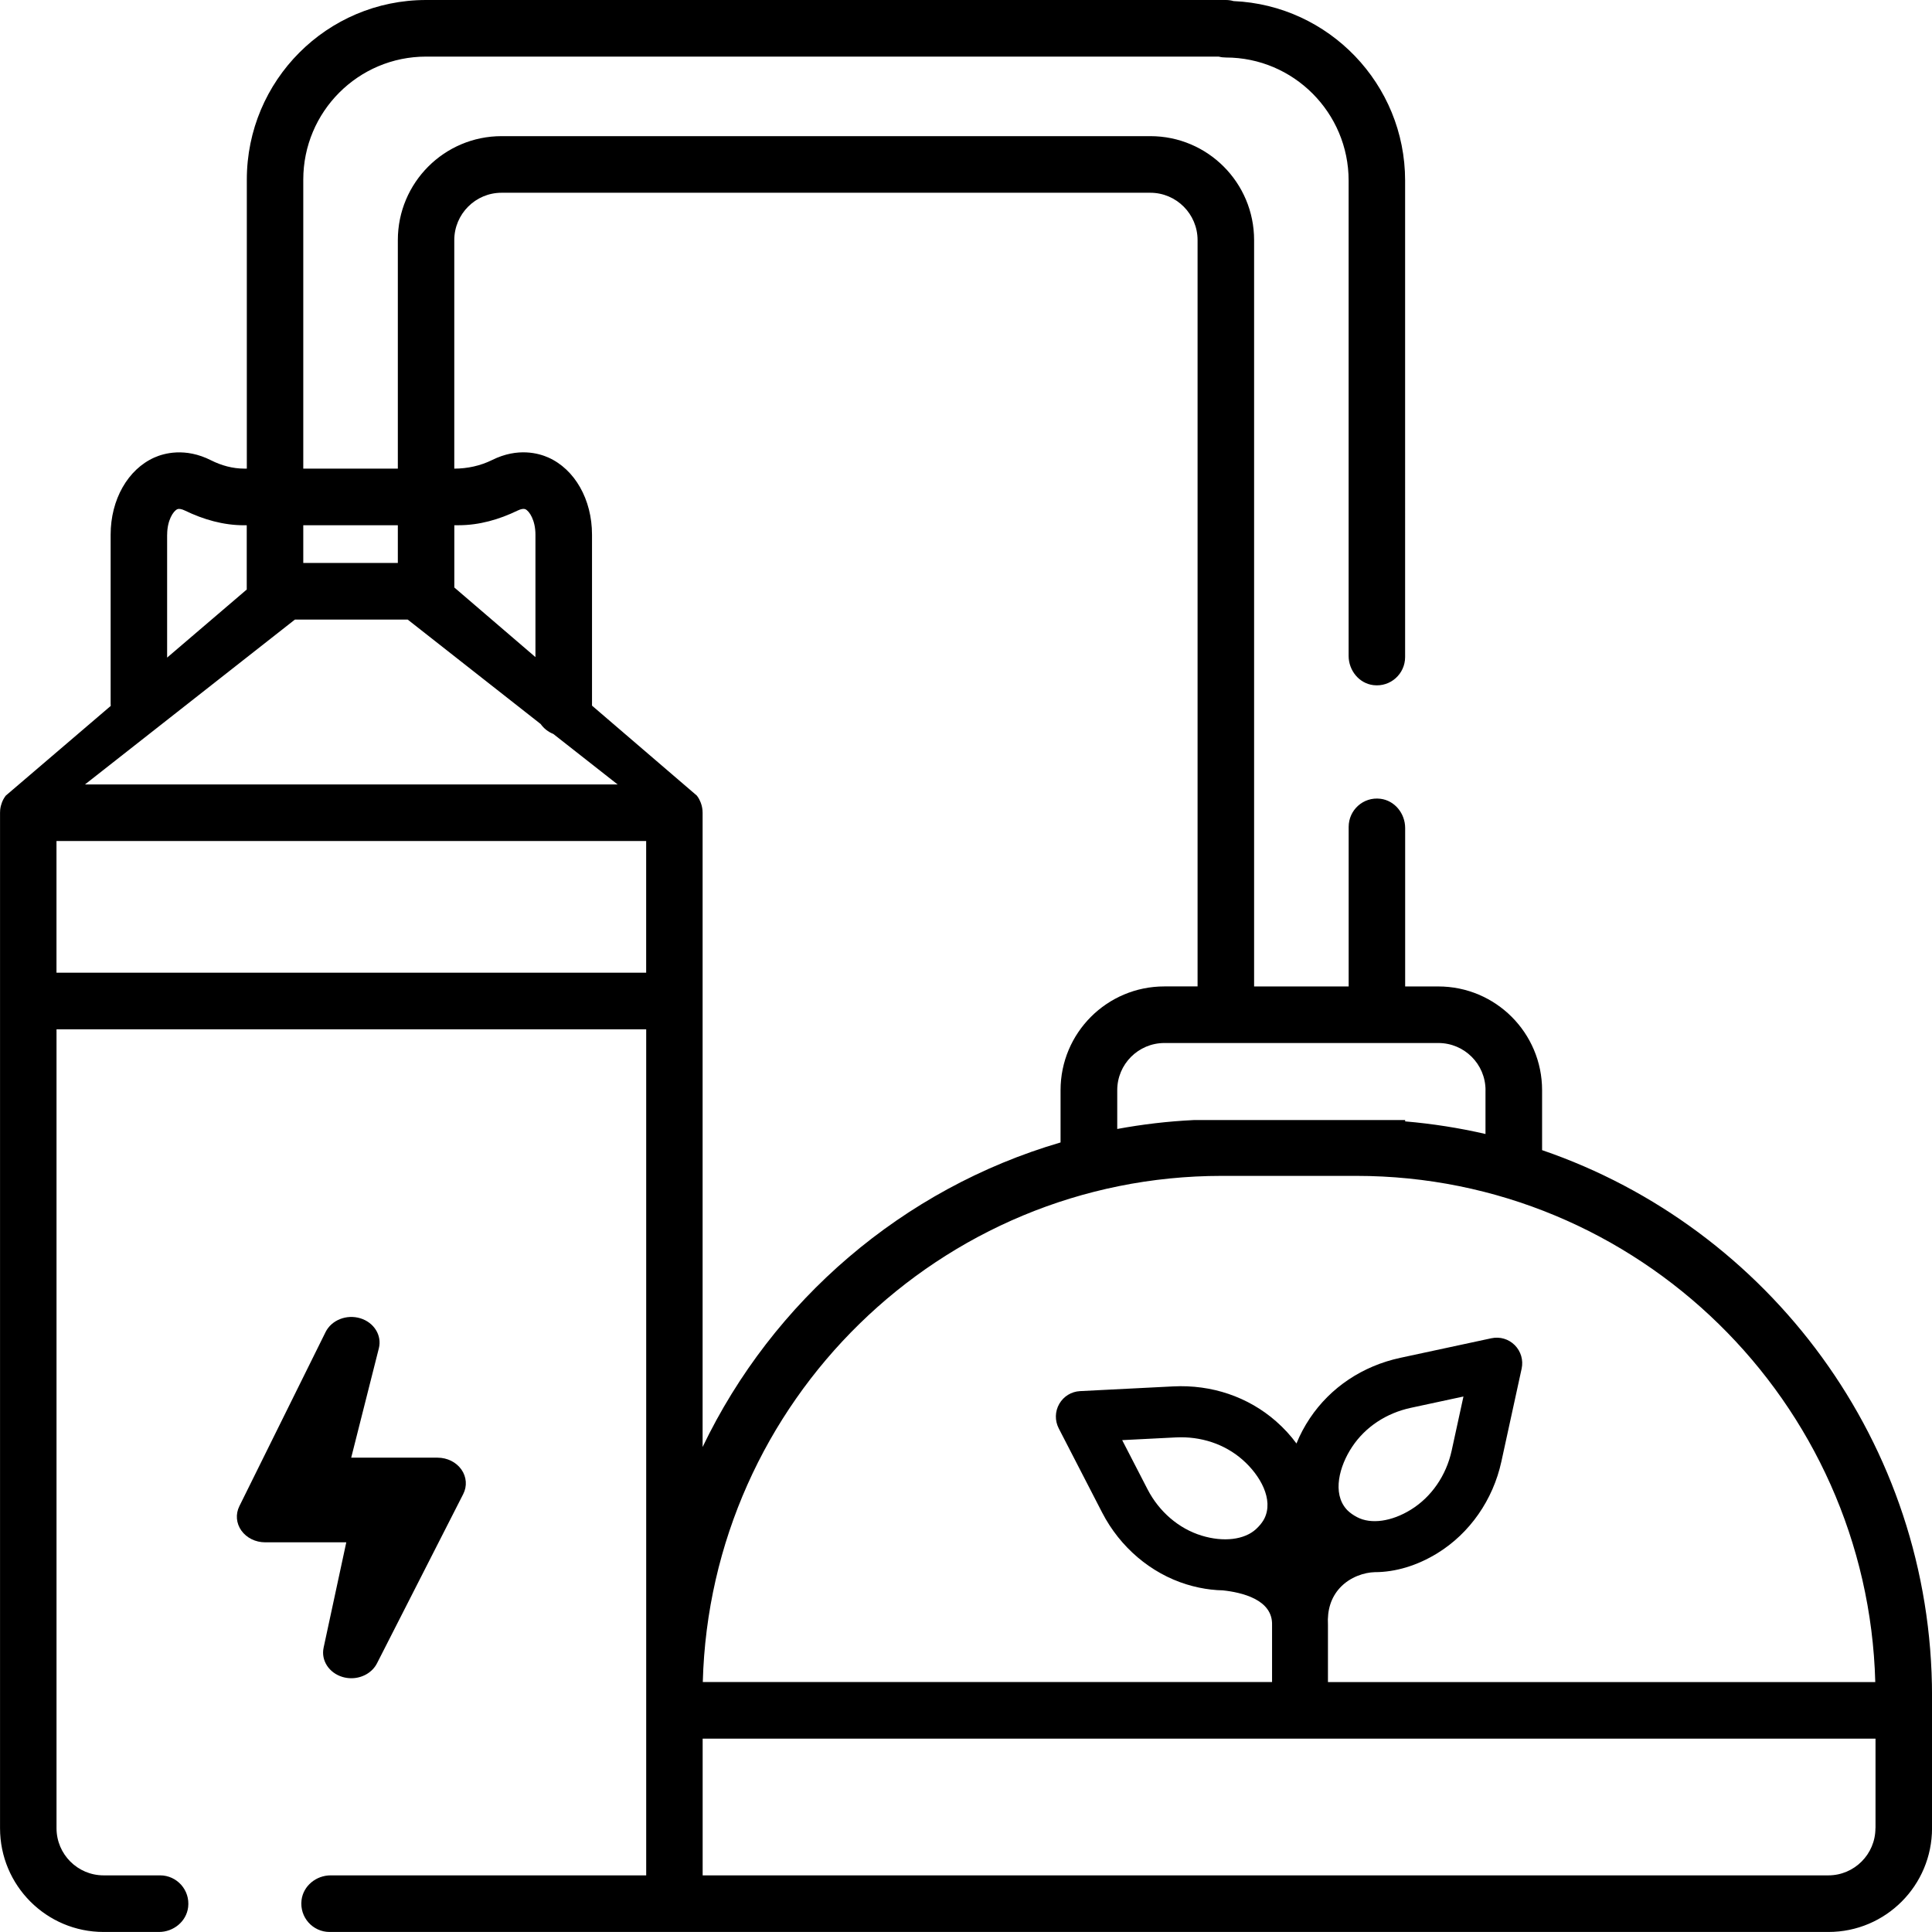 <?xml version="1.0" encoding="UTF-8"?><svg id="Warstwa_2" xmlns="http://www.w3.org/2000/svg" viewBox="0 0 512 512"><g id="Warstwa_1-2"><path d="m85.76,436.66c-.73,3.37,1.44,6.7,5.04,7.76.76.22,1.54.33,2.3.33,2.85,0,5.54-1.48,6.8-3.94l22.86-44.87c1.07-2.1.89-4.55-.49-6.51-1.38-1.95-3.75-3.13-6.31-3.13h-22.89l7.33-28.99c.86-3.4-1.27-6.84-4.91-7.95-3.65-1.11-7.63.47-9.21,3.65l-22.85,46.15c-1.04,2.1-.84,4.54.54,6.47,1.38,1.93,3.75,3.1,6.28,3.1h21.52l-6.01,27.92Z"/><path d="m408.67,304.81v-15.89c0-15.19-12.31-27.5-27.5-27.5h-8.79v-41.99c0-3.84-2.76-7.3-6.58-7.75-4.54-.54-8.39,3-8.39,7.45v42.29h-25.06V63.63c0-15.22-12.31-27.55-27.5-27.55h-171.92c-15.19,0-27.5,12.34-27.5,27.55v60.56h-25.06V47.61c0-18.01,14.57-32.61,32.54-32.61h210.06c.61.16,1.24.24,1.89.24,17.94,0,32.54,14.63,32.54,32.61v125.97c0,3.84,2.76,7.3,6.58,7.75,4.54.54,8.39-3,8.39-7.45V47.85c0-25.56-20.21-46.48-45.46-47.56-.65-.19-1.34-.29-2.05-.29H112.92c-26.24,0-47.51,21.31-47.51,47.61v76.58h-.67c-3.07,0-6.06-.82-8.8-2.2-6.9-3.49-12.55-1.84-15.01-.75-7.05,3.13-11.61,11.16-11.61,20.45v44.85c0,.18.01.36.03.53L1.52,210.86s-.04.07-.07.1c-.17.24-.34.48-.48.74-.01.02-.02.04-.04.06-.15.28-.29.57-.4.87-.02.06-.04.11-.06.17-.09.25-.17.51-.24.77-.01.06-.03.11-.04.17-.07.3-.12.62-.15.93,0,.04,0,.08,0,.11-.02.2-.03.4-.03.6v269.11c0,15.19,12.29,27.5,27.45,27.5h14.67c3.83,0,7.26-2.75,7.73-6.56.55-4.56-2.99-8.44-7.43-8.44h-14.97c-6.89,0-12.48-5.6-12.48-12.5v-211.71h156.27v224.21h-83.61c-3.83,0-7.26,2.75-7.73,6.56-.55,4.56,2.99,8.44,7.43,8.44h397.22c15.16,0,27.45-12.31,27.45-27.5v-35.02c0-67.03-43.29-124.11-103.33-144.67Zm88.31,140.96h-145.06v-15.18c-.22-3.97.84-7.26,3.16-9.79,2.73-2.96,6.57-4.09,9.22-4.16,5.54,0,11.29-1.74,16.65-5.04,8.55-5.27,14.72-14.11,16.93-24.27l5.37-24.62c.49-2.26-.19-4.58-1.81-6.22-1.63-1.64-3.94-2.32-6.2-1.84l-24.15,5.19c-9.99,2.15-18.49,7.83-23.96,16.01-1.44,2.15-2.63,4.4-3.55,6.69-1.54-2.1-3.35-4.07-5.41-5.88-7.39-6.48-17.06-9.77-27.27-9.25l-24.67,1.25c-2.3.12-4.36,1.38-5.51,3.38-1.15,2-1.2,4.42-.15,6.48l11.52,22.34c4.73,9.17,12.89,16.1,22.37,19.02,2.17.67,4.37,1.13,6.54,1.38h.09c.96.12,1.95.18,2.95.2,5.01.53,13.29,2.42,13.07,9.2v15.1h-150.86c1.97-74.3,62.91-134.14,137.53-134.14h35.65c74.62,0,135.56,59.84,137.54,134.14Zm-138.62-62.39c3.5-5.24,9.03-8.9,15.57-10.3l13.9-2.99-3.13,14.36c-1.44,6.59-5.38,12.29-10.82,15.64-5.1,3.15-10.55,3.91-14.22,1.98-1.04-.54-1.89-1.15-2.55-1.8l-.06-.06c-.08-.08-.15-.16-.23-.25-3.76-4.23-1.94-11.37,1.54-16.58Zm-23.31,19.08c-.06.12-.13.24-.19.36l-.06.1c-.46.77-1.11,1.54-1.94,2.31-3.09,2.84-8.62,3.5-14.43,1.72-6.04-1.85-11.26-6.33-14.33-12.29l-6.71-13.01,14.2-.72c6.68-.34,12.97,1.77,17.7,5.92,4.7,4.13,8.31,10.55,5.77,15.61Zm58.62-113.54v11.6c-6.93-1.6-14.04-2.72-21.29-3.34v-.35h-56.03c-6.89.33-13.65,1.14-20.27,2.36v-10.28c0-6.9,5.6-12.5,12.5-12.5h72.6c6.9,0,12.5,5.6,12.5,12.5ZM105.43,139.19v10h-25.06v-10h25.06Zm36.47,34.95l-21.5-18.45v-16.5h1.13c5.46,0,10.74-1.51,15.65-3.89.92-.45,1.62-.53,2.03-.36,1.09.48,2.69,2.96,2.69,6.74v32.45Zm-97.6-32.45c0-3.78,1.61-6.26,2.69-6.74.41-.18,1.11-.09,2.03.36,4.91,2.38,10.19,3.89,15.64,3.89h.73v17.03l-21.1,18.04v-32.57Zm33.85,22.5h29.89l35.24,27.68c.83,1.17,2,2.1,3.35,2.63l17.04,13.38H22.53l55.63-43.69Zm93.08,93.59H14.97v-34.9h156.27v34.9Zm14.93-43.12c-.03-.32-.08-.63-.15-.93-.01-.06-.03-.11-.04-.17-.07-.26-.14-.52-.24-.77-.02-.06-.04-.11-.06-.17-.12-.3-.25-.59-.4-.87-.01-.02-.03-.04-.04-.06-.14-.26-.31-.5-.48-.74-.02-.03-.04-.07-.07-.1l-27.79-23.85v-45.32c0-9.3-4.56-17.33-11.61-20.45-2.44-1.08-8.02-2.72-14.85.67-3.11,1.54-6.57,2.29-10.04,2.29h0v-60.56c0-6.92,5.62-12.55,12.53-12.55h171.92c6.91,0,12.53,5.63,12.53,12.55v197.78h-8.81c-15.19,0-27.5,12.31-27.5,27.5v13.85c-41.82,12.24-76.27,41.95-94.86,80.71v-168.09c0-.2-.01-.4-.03-.6,0-.04,0-.08,0-.12Zm310.85,269.83c0,6.89-5.6,12.5-12.48,12.5H186.21v-36.23h310.82v23.73Z"/></g></svg>